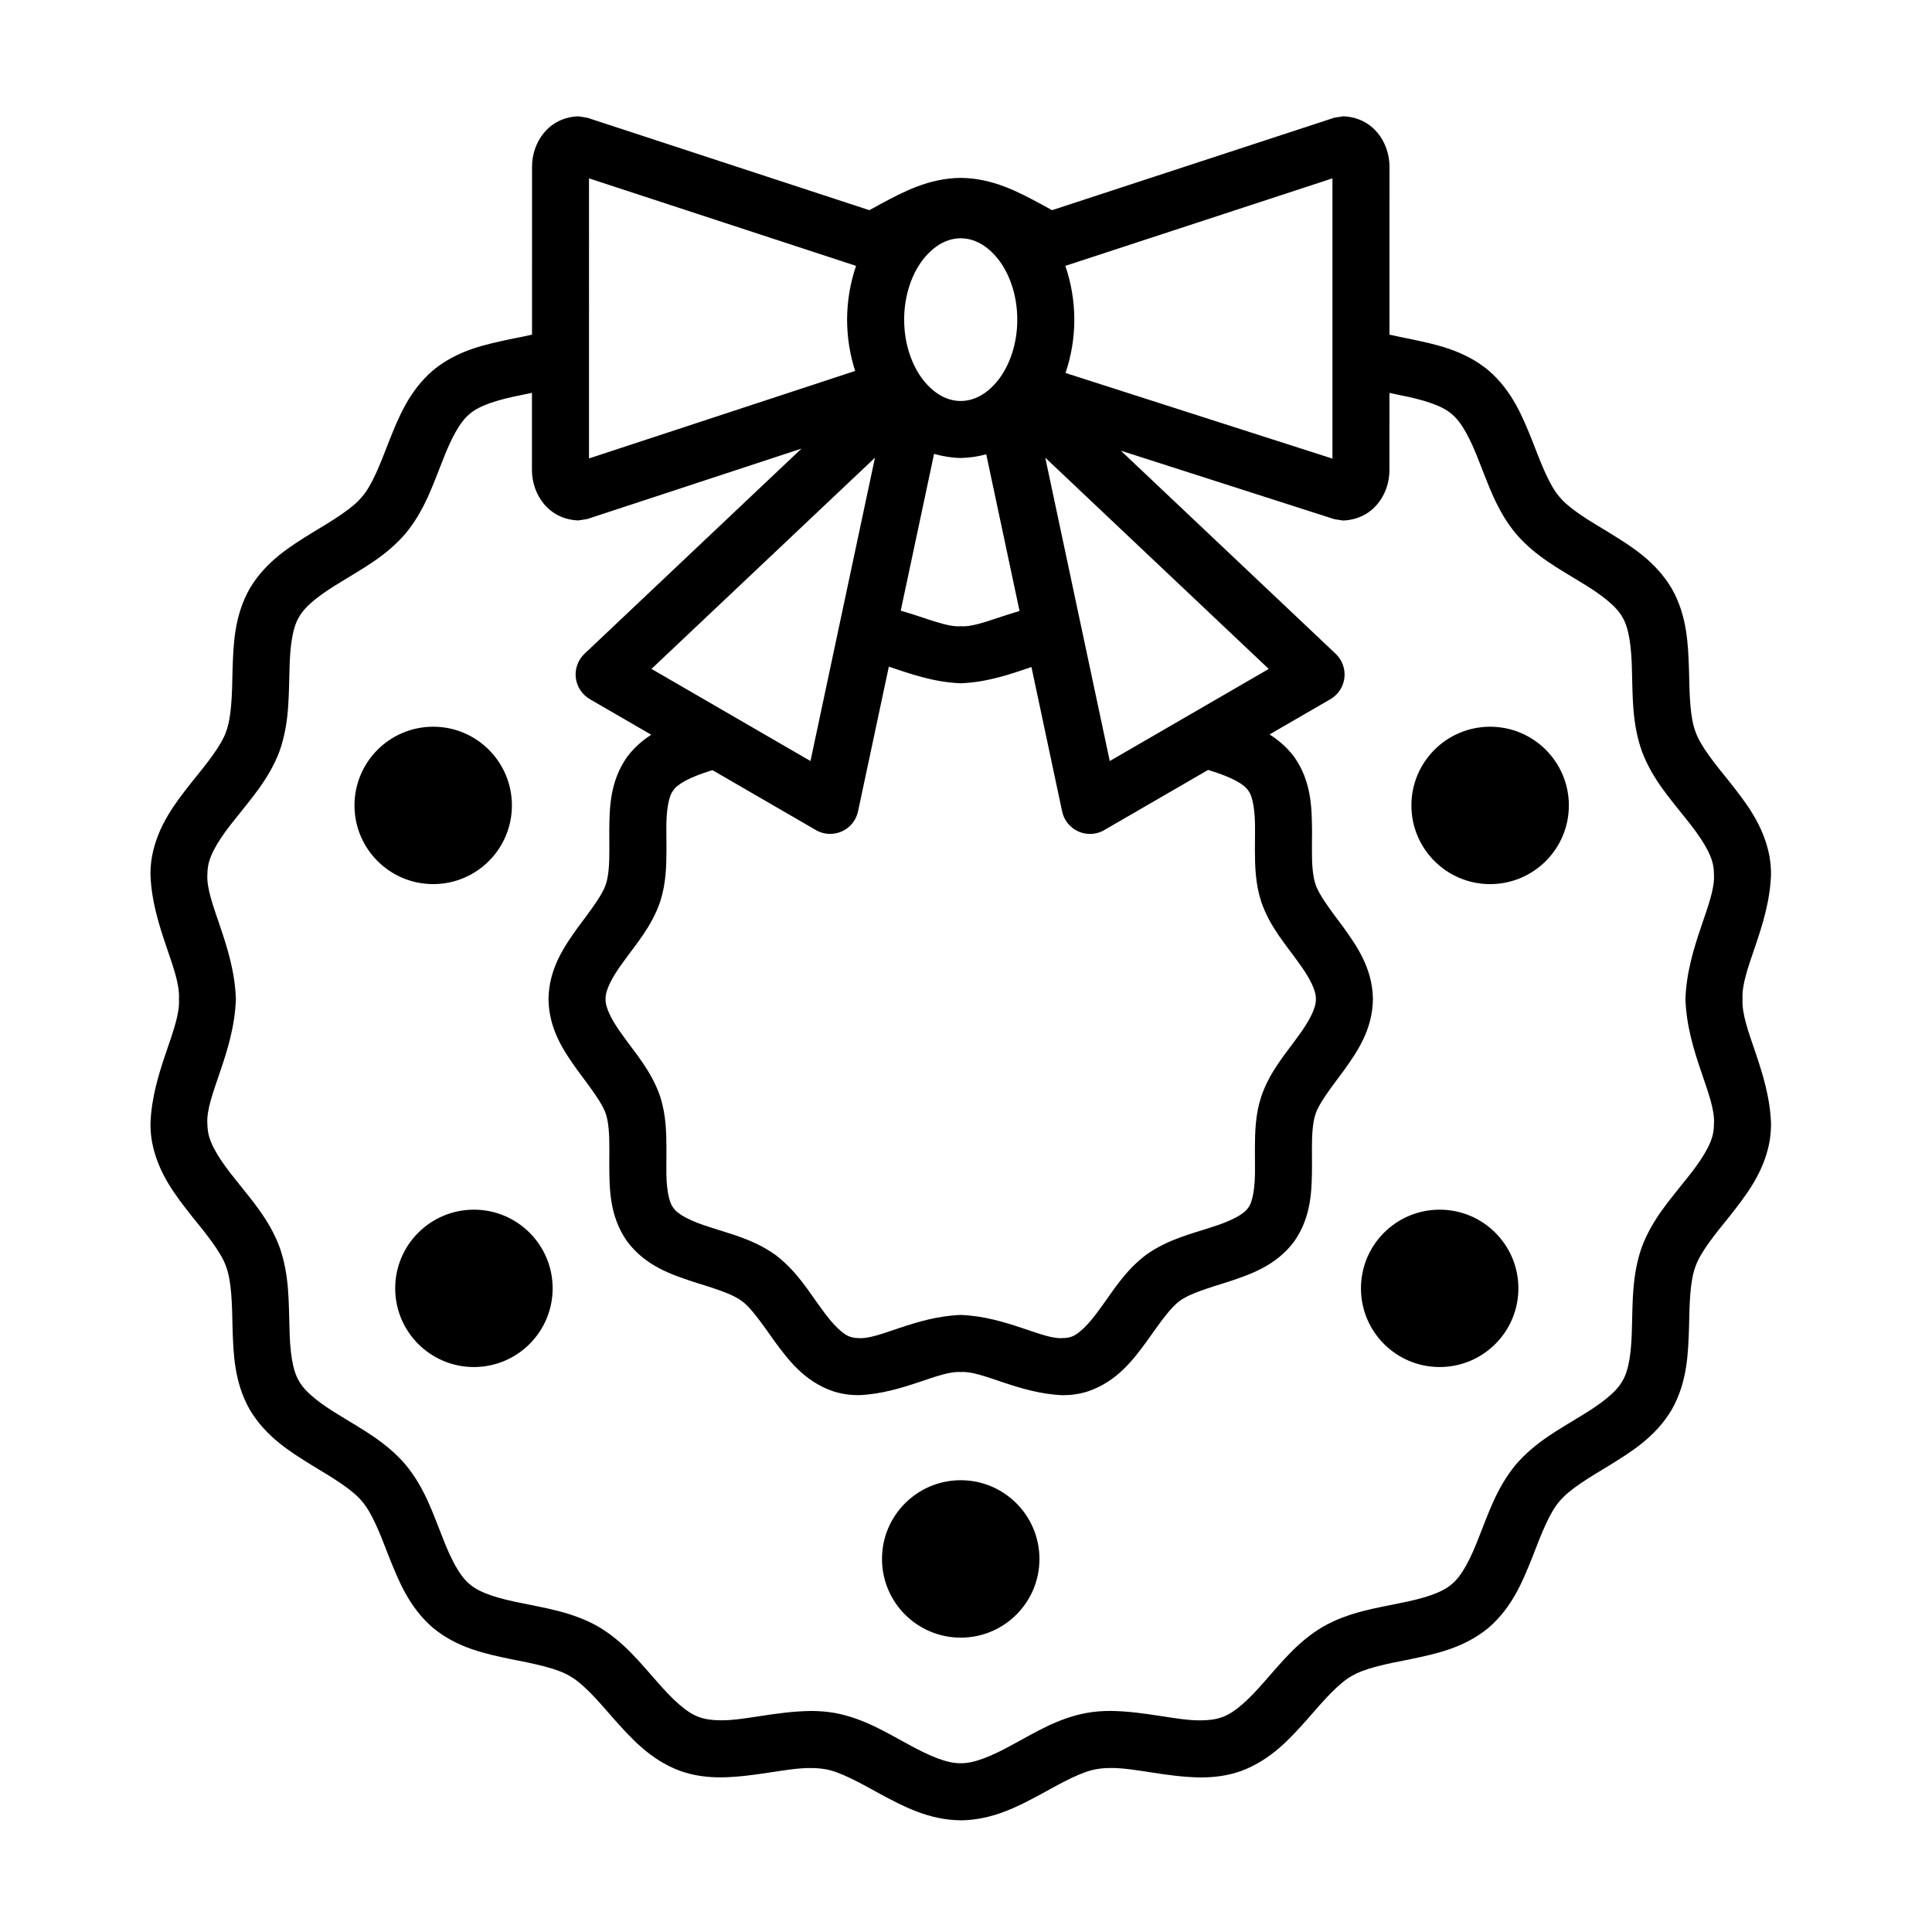 <?xml version="1.0" encoding="UTF-8"?>
<!-- Uploaded to: SVG Repo, www.svgrepo.com, Generator: SVG Repo Mixer Tools -->
<svg fill="#000000" width="800px" height="800px" version="1.1" viewBox="144 144 512 512" xmlns="http://www.w3.org/2000/svg">
 <path d="m538.9 336.59c-11.523 0-20.863 9.34-20.863 20.859 0 11.516 9.34 20.852 20.863 20.852 11.516 0 20.863-9.336 20.863-20.852 0-11.523-9.344-20.859-20.863-20.859zm-259.24 20.855c0-11.523-9.336-20.859-20.852-20.859-11.523 0-20.867 9.34-20.867 20.859 0 11.516 9.344 20.852 20.867 20.852 11.516-0.004 20.852-9.332 20.852-20.852zm-10.062 107.13c-11.527 0-20.867 9.332-20.867 20.852 0 11.523 9.34 20.852 20.867 20.852 11.508 0 20.859-9.332 20.859-20.852 0-11.523-9.352-20.852-20.859-20.852zm129.02 71.699c-11.539 0-20.879 9.34-20.879 20.867 0 11.516 9.34 20.852 20.879 20.852 11.496 0 20.848-9.336 20.848-20.852-0.004-11.523-9.352-20.867-20.848-20.867zm126.91-71.699c-11.516 0-20.859 9.332-20.859 20.852 0 11.523 9.34 20.852 20.859 20.852 11.516 0 20.859-9.332 20.859-20.852 0-11.523-9.344-20.852-20.859-20.852zm87.812-88.848c0-1.523-0.117-3.102-0.398-4.727-1.551-8.375-6.344-14.391-10.445-19.617-4.219-5.188-7.914-9.789-9.176-13.477-1.445-3.773-1.586-9.699-1.719-16.363-0.242-6.637-0.418-14.246-4.57-21.566-4.309-7.289-10.852-11.262-16.496-14.766-5.738-3.426-10.781-6.488-13.281-9.559-2.613-3.004-4.758-8.52-7.152-14.746-2.481-6.156-5.262-13.273-11.672-18.777-6.492-5.359-13.992-6.863-20.48-8.246-2.012-0.395-3.906-0.789-5.723-1.195l0.004-44.547c-0.02-6.312-4.258-13.004-12.281-13.316l-2.363 0.375-74.785 24.5c-0.988-0.539-2.004-1.102-3.047-1.676-5.863-3.133-12.645-6.801-21.148-6.883-8.52 0.086-15.301 3.75-21.16 6.883-1.055 0.586-2.066 1.133-3.062 1.676l-74.762-24.5-2.348-0.371c-8.035 0.301-12.273 7.012-12.281 13.316l-0.004 44.543c-1.805 0.406-3.715 0.797-5.727 1.188-6.5 1.387-13.977 2.883-20.484 8.246-6.414 5.5-9.195 12.609-11.672 18.777-2.387 6.227-4.539 11.738-7.152 14.738-2.5 3.082-7.551 6.144-13.273 9.574-5.648 3.508-12.184 7.477-16.496 14.758-4.156 7.332-4.332 14.941-4.559 21.566-0.125 6.676-0.281 12.602-1.719 16.379-1.27 3.672-4.969 8.277-9.184 13.469-4.102 5.231-8.898 11.246-10.445 19.598-0.293 1.613-0.406 3.219-0.406 4.762 0.48 13.961 8.02 25.348 7.551 33.035 0.469 7.652-7.074 19.055-7.551 33.016 0 1.57 0.125 3.176 0.406 4.777 1.551 8.344 6.344 14.363 10.445 19.594 4.219 5.195 7.914 9.785 9.184 13.477 1.441 3.769 1.594 9.691 1.719 16.359 0.227 6.629 0.406 14.242 4.559 21.566 4.312 7.273 10.852 11.254 16.496 14.758 5.727 3.438 10.777 6.5 13.273 9.566 2.613 3.012 4.762 8.504 7.152 14.746 2.481 6.156 5.25 13.281 11.664 18.781 6.508 5.359 13.996 6.871 20.484 8.246 6.551 1.281 12.352 2.449 15.766 4.519 3.449 1.914 7.344 6.363 11.719 11.418 4.434 4.941 9.496 10.707 17.434 13.684 3.691 1.324 7.359 1.738 10.844 1.738 9.234-0.105 17.66-2.57 23.941-2.473 1.336 0 2.559 0.105 3.672 0.301 3.812 0.594 8.969 3.441 14.82 6.676 5.875 3.133 12.652 6.801 21.16 6.871v0.012c8.504-0.086 15.285-3.75 21.148-6.883 5.848-3.238 11.02-6.082 14.816-6.676 1.113-0.207 2.324-0.312 3.668-0.312 6.266-0.102 14.691 2.394 23.949 2.5 3.461 0 7.152-0.406 10.844-1.754 7.93-2.977 13.004-8.734 17.434-13.684 4.375-5.055 8.273-9.5 11.703-11.418 3.426-2.062 9.227-3.246 15.781-4.516 6.488-1.379 13.969-2.883 20.488-8.258 6.402-5.492 9.184-12.617 11.664-18.781 2.387-6.223 4.539-11.734 7.144-14.727 2.5-3.078 7.551-6.144 13.289-9.578 5.644-3.508 12.188-7.477 16.496-14.758 4.152-7.336 4.328-14.949 4.57-21.578 0.125-6.664 0.273-12.59 1.719-16.359 1.258-3.688 4.957-8.281 9.176-13.477 4.102-5.231 8.898-11.246 10.445-19.602 0.262-1.613 0.398-3.168 0.398-4.758-0.484-13.961-8.012-25.348-7.551-33.023-0.461-7.695 7.066-19.078 7.547-33.043zm-116.23-184.46v74.273l-70.738-22.695c1.508-4.43 2.328-9.227 2.336-14.133-0.012-4.953-0.848-9.789-2.383-14.254zm-16.879 130.01-42.133 24.41-17.09-80.391zm-91.598-108.53c3.019-3.824 6.481-5.586 9.969-5.598 3.492 0.012 6.953 1.773 9.969 5.598 2.949 3.793 5.027 9.5 5.019 15.961 0.012 6.469-2.07 12.168-5.019 15.961-3.019 3.824-6.473 5.582-9.969 5.598-3.492-0.012-6.953-1.762-9.969-5.598-2.953-3.793-5.027-9.496-5.019-15.961-0.008-6.457 2.062-12.172 5.019-15.961zm2.906 51.535c2.231 0.641 4.578 1.039 7.062 1.094 2.367-0.051 4.621-0.402 6.762-0.992l8.828 41.539c-6.543 1.883-11.926 4.324-15.574 4.035-3.738 0.297-9.23-2.227-15.91-4.121zm-11.984 56.383c5.148 1.723 11.684 4.137 19.062 4.41 7.227-0.266 13.633-2.59 18.73-4.301l8.125 38.246c0.5 2.367 2.106 4.348 4.316 5.336 0.977 0.43 2.019 0.645 3.059 0.645 1.316 0 2.625-0.336 3.789-1.02l27.531-15.945c0.289 0.098 0.605 0.191 0.883 0.289 5.199 1.605 8.641 3.461 9.707 5.129 1.223 1.457 1.914 5.309 1.84 10.812 0 1.535-0.031 3.199-0.031 4.953 0.012 4.195 0.098 8.836 1.656 13.699 2.289 6.727 6.566 11.453 9.656 15.82 3.246 4.352 4.953 7.848 4.84 10.039 0.109 2.188-1.598 5.691-4.84 10.035-3.094 4.367-7.371 9.09-9.656 15.852-1.559 4.836-1.637 9.473-1.656 13.668 0 1.691 0.02 3.344 0.02 4.941 0.074 5.512-0.613 9.367-1.848 10.852-1.047 1.648-4.488 3.488-9.688 5.098-5.106 1.723-11.406 3.113-17.266 7.281-5.734 4.293-8.961 9.844-12.16 14.148-3.133 4.453-5.949 7.152-7.945 7.672-0.523 0.168-1.188 0.281-2.066 0.281-5.16 0.469-15-5.691-27-6.133-12.035 0.438-21.879 6.602-27.043 6.133-0.84 0-1.527-0.109-2.117-0.301-1.93-0.504-4.746-3.203-7.879-7.656-3.199-4.301-6.43-9.855-12.16-14.148-5.871-4.168-12.172-5.562-17.262-7.281-5.215-1.605-8.641-3.461-9.699-5.125-1.234-1.473-1.945-5.34-1.859-10.852 0-1.559 0.02-3.199 0.02-4.902-0.02-4.207-0.098-8.836-1.641-13.688-2.289-6.75-6.555-11.477-9.648-15.852-3.254-4.344-4.953-7.863-4.84-10.035-0.109-2.18 1.586-5.688 4.84-10.039 3.094-4.363 7.359-9.09 9.656-15.852 1.547-4.852 1.617-9.5 1.641-13.707-0.012-1.715-0.031-3.344-0.031-4.863-0.086-5.527 0.625-9.395 1.848-10.852 1.066-1.676 4.5-3.531 9.707-5.141 0.211-0.07 0.453-0.141 0.672-0.211l27.406 15.879c1.164 0.676 2.469 1.012 3.777 1.012 1.047 0 2.098-0.215 3.074-0.648 2.215-0.984 3.824-2.961 4.316-5.336zm-3.68-55.363-17.09 80.379-42.133-24.414zm-75.781-74.035 70.773 23.195c-1.531 4.457-2.367 9.289-2.379 14.242 0.012 4.711 0.75 9.32 2.141 13.598l-70.535 23.188zm298.13 250.54c0 0.73-0.059 1.457-0.188 2.227-0.523 3.438-3.352 7.769-7.352 12.699-3.894 4.953-8.793 10.324-11.574 17.73-2.656 7.496-2.41 14.816-2.625 21.137-0.109 6.359-0.734 11.465-2.535 14.395-1.684 3.059-5.828 6.168-11.285 9.43-5.371 3.336-11.836 6.723-16.992 12.758-5.055 6.117-7.289 13.074-9.645 18.934-2.273 5.941-4.613 10.555-7.336 12.734-2.586 2.281-7.527 3.793-13.766 5.008-6.188 1.316-13.43 2.312-20.348 6.246-6.812 4.031-11.254 9.789-15.461 14.5-4.156 4.801-7.934 8.34-11.266 9.465-1.512 0.559-3.375 0.84-5.668 0.84-6.156 0.098-14.609-2.398-23.949-2.5-2.051 0.012-4.176 0.145-6.352 0.551-7.672 1.426-13.789 5.316-19.352 8.281-5.551 3.074-10.316 5.113-13.934 5.031-3.613 0.082-8.383-1.961-13.934-5.031-5.562-2.969-11.684-6.852-19.434-8.293-2.125-0.371-4.227-0.523-6.293-0.523-9.332 0.102-17.789 2.562-23.941 2.469-2.281 0-4.168-0.281-5.688-0.84-3.309-1.117-7.082-4.656-11.234-9.457-4.219-4.711-8.664-10.48-15.488-14.508-6.902-3.926-14.141-4.934-20.328-6.246-6.246-1.215-11.176-2.715-13.77-5.008-2.719-2.176-5.059-6.793-7.332-12.727-2.363-5.871-4.594-12.828-9.664-18.941-5.144-6.027-11.613-9.422-16.973-12.758-5.457-3.254-9.602-6.363-11.281-9.422-1.789-2.926-2.422-8.039-2.527-14.395-0.23-6.316 0.031-13.637-2.637-21.137-2.769-7.406-7.672-12.773-11.559-17.73-4.012-4.934-6.832-9.27-7.375-12.785-0.121-0.691-0.176-1.395-0.188-2.156-0.469-7.281 7.106-18.852 7.562-33.016-0.457-14.184-8.031-25.746-7.551-33.035 0-0.789 0.055-1.492 0.168-2.098 0.551-3.57 3.375-7.906 7.387-12.832 3.883-4.969 8.785-10.328 11.559-17.723 2.664-7.508 2.402-14.828 2.637-21.148 0.105-6.352 0.734-11.477 2.527-14.395 1.676-3.066 5.824-6.168 11.281-9.426 5.359-3.332 11.828-6.727 16.988-12.758 5.047-6.121 7.289-13.078 9.652-18.941 2.273-5.945 4.613-10.559 7.32-12.727 2.594-2.281 7.531-3.789 13.777-5.012 0.852-0.18 1.82-0.395 2.715-0.574v20.5c0.02 6.309 4.258 13.008 12.293 13.32l2.359-0.371 56.785-18.668-57.5 54.363c-1.727 1.637-2.59 4.019-2.316 6.367 0.277 2.363 1.668 4.473 3.719 5.668l16.281 9.438c-2.289 1.461-4.473 3.316-6.379 5.84-4.715 6.691-4.676 13.855-4.746 19.766 0 1.703 0.02 3.336 0.02 4.863 0.02 3.824-0.215 7.043-0.902 9.043-0.746 2.648-3.906 6.82-7.488 11.613-3.43 4.82-7.633 10.715-7.738 18.941 0.105 8.227 4.309 14.125 7.738 18.938 3.582 4.785 6.742 8.969 7.488 11.598 0.676 2.004 0.922 5.234 0.902 9.039 0 1.551-0.02 3.199-0.02 4.902 0.074 5.898 0.039 13.059 4.746 19.746 4.902 6.516 11.684 8.723 17.262 10.605 5.68 1.773 10.707 3.32 13.023 5.117 2.367 1.605 5.379 5.918 8.828 10.809 3.512 4.731 7.758 10.531 15.496 13.176 2.297 0.73 4.559 1.027 6.742 1.02 11.801-0.469 21.398-6.574 27.043-6.125 5.598-0.449 15.203 5.656 27 6.137 2.152 0 4.43-0.281 6.723-1.02 7.769-2.656 12.016-8.453 15.527-13.199 3.449-4.871 6.457-9.18 8.828-10.793 2.309-1.793 7.336-3.344 13.023-5.117 5.566-1.883 12.359-4.09 17.254-10.602 4.684-6.707 4.648-13.828 4.731-19.73 0-1.691-0.02-3.344-0.02-4.941-0.02-3.785 0.238-6.992 0.918-8.992 0.754-2.648 3.926-6.82 7.508-11.621 3.43-4.812 7.633-10.711 7.738-18.938-0.105-8.223-4.309-14.121-7.738-18.941-3.582-4.785-6.75-8.961-7.508-11.613-0.691-2.023-0.945-5.223-0.918-9.004-0.012-1.547 0.031-3.211 0.031-4.953-0.086-5.891-0.039-13.023-4.731-19.703-1.945-2.586-4.191-4.469-6.535-5.945l16.125-9.34c2.047-1.184 3.449-3.301 3.715-5.656 0.281-2.359-0.59-4.746-2.312-6.379l-56.938-53.828 56.598 18.156 2.309 0.352c8.051-0.324 12.27-7.023 12.277-13.324l0.004-20.488c0.902 0.188 1.844 0.387 2.711 0.57 6.238 1.219 11.176 2.731 13.766 5.012 2.719 2.176 5.062 6.793 7.336 12.734 2.363 5.863 4.602 12.816 9.652 18.941 5.148 6.031 11.621 9.418 16.984 12.746 5.457 3.258 9.602 6.363 11.285 9.426 1.793 2.926 2.418 8.039 2.535 14.395 0.215 6.324-0.035 13.645 2.629 21.141 2.769 7.406 7.664 12.766 11.562 17.734 4 4.926 6.828 9.262 7.371 12.777 0.105 0.637 0.156 1.344 0.168 2.137 0.473 7.289-7.09 18.863-7.559 33.043 0.465 14.172 8.039 25.746 7.559 33.027z"/>
</svg>
